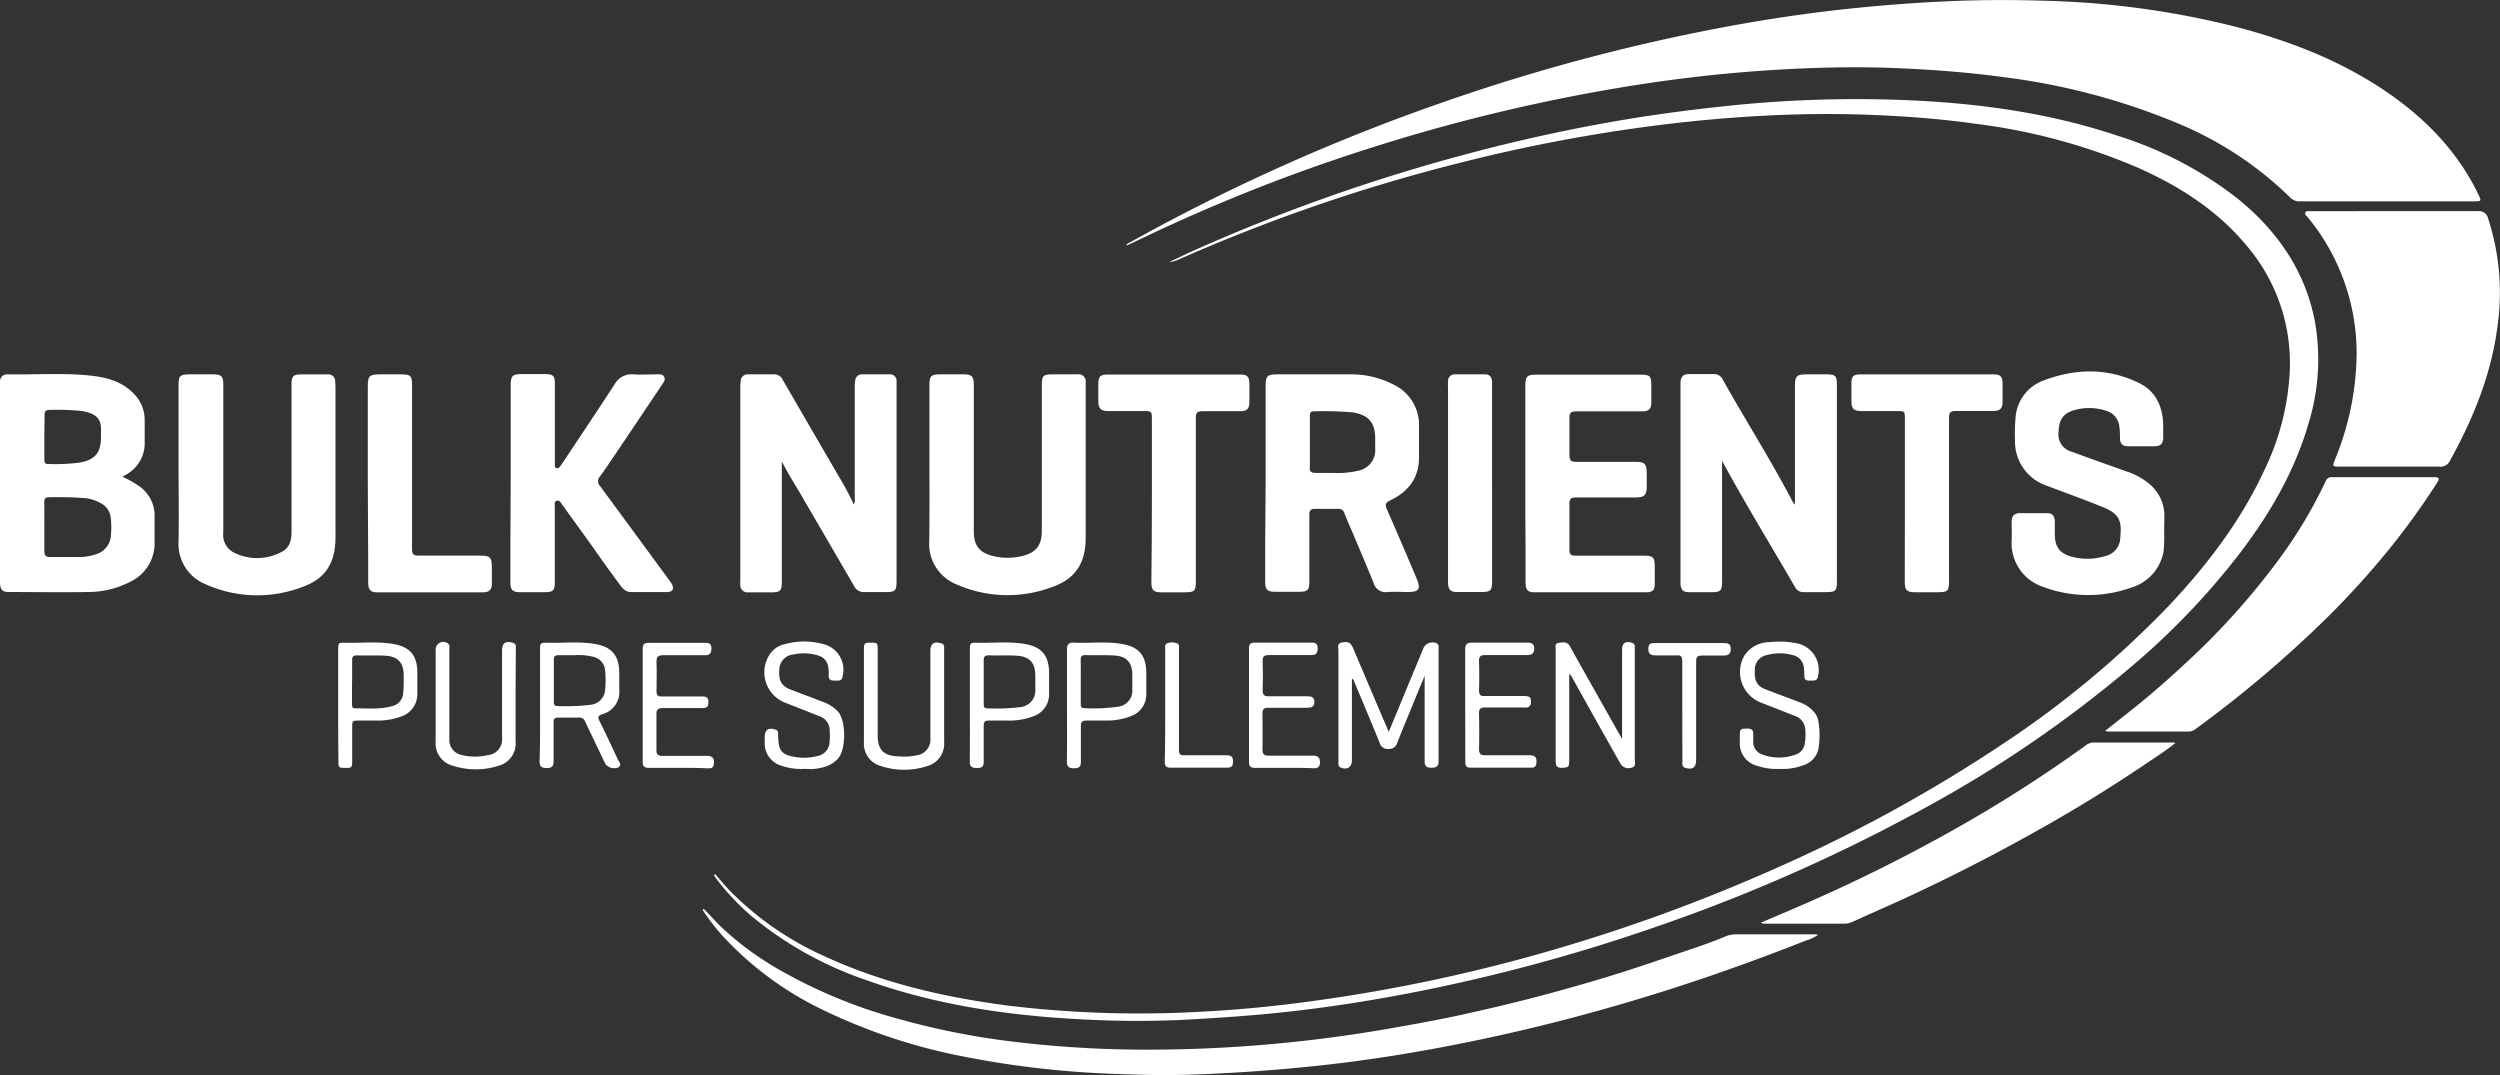 <svg xmlns="http://www.w3.org/2000/svg" viewBox="0 0 434.07 186.71"><rect x="0" y="0" width="434.07" height="186.71" fill="#333333" stroke="none"/><defs><style>.cls-1{fill:#fff;}</style></defs><g id="Layer_2" data-name="Layer 2"><g id="Layer_1-2" data-name="Layer 1"><g id="Layer_2-2" data-name="Layer 2"><g id="Signs"><path class="cls-1" d="M195.59,42.41c2-1.09,4-2.21,6-3.27a342.82,342.82,0,0,1,49.66-21.63A335.54,335.54,0,0,1,298.4,4.89c8-1.52,16-2.72,24.05-3.52Q330.4.56,338.39.21T354.58.12a150.91,150.91,0,0,1,33.5,4.5c9.34,2.44,18.27,5.85,26.3,11.34,6.76,4.62,12.32,10.32,15.92,17.77.58,1.2.57,1.23-.77,1.23H399.42a2.2,2.2,0,0,1-1.71-.6,61.58,61.58,0,0,0-19.72-13,115.48,115.48,0,0,0-30.38-8c-6.26-.85-12.54-1.3-18.85-1.55-5.56-.22-11.11-.14-16.65.11A256.4,256.4,0,0,0,282.59,15a310.77,310.77,0,0,0-44.52,10.66A304.73,304.73,0,0,0,200.35,40.4l-4.68,2.21Z"/><path class="cls-1" d="M124.19,151.79c.8.92,1.58,1.87,2.42,2.75A53.82,53.82,0,0,0,143.09,166c10.12,4.69,20.85,7.15,31.86,8.59a188.41,188.41,0,0,0,29.66,1.25,226,226,0,0,0,23.08-2,287.82,287.82,0,0,0,43.72-9.43,301.38,301.38,0,0,0,37.7-14,258.91,258.91,0,0,0,38.46-21.13A169.6,169.6,0,0,0,376.74,105c6.56-7,12.31-14.55,16.38-23.29a44.24,44.24,0,0,0,4.46-17.58,31.4,31.4,0,0,0-7.4-21.36c-5.11-6.2-11.69-10.42-19-13.66a103.61,103.61,0,0,0-27.95-7.59c-5.88-.84-11.78-1.3-17.71-1.55-4.67-.2-9.34-.22-14-.09-7.18.21-14.35.76-21.5,1.6a283.66,283.66,0,0,0-36.81,6.86A303,303,0,0,0,204.78,45a5.47,5.47,0,0,1-1.8.52L206.16,44a315.43,315.43,0,0,1,48.11-17.15q13.74-3.7,27.82-6.08c6-1,12-1.78,18.1-2.41a213.27,213.27,0,0,1,28.26-1.06c13.32.39,26.48,2,39.2,6.26a65.6,65.6,0,0,1,20.86,10.92c6.88,5.59,11.72,12.49,13.42,21.33a37.75,37.75,0,0,1-1.19,18c-2.38,8.07-6.54,15.22-11.57,21.89A127.35,127.35,0,0,1,371,114.94a212.24,212.24,0,0,1-38,26,298.78,298.78,0,0,1-45.52,20,308.87,308.87,0,0,1-43.22,11.59c-8.18,1.56-16.41,2.78-24.71,3.55-4.74.44-9.49.74-14.25,1-4.29.19-8.59.23-12.87.1-14.41-.45-28.63-2.16-42.29-7.1a63.14,63.14,0,0,1-19.56-10.94,41.69,41.69,0,0,1-6.34-6.74c-.11-.15-.19-.32-.29-.48Z"/><path class="cls-1" d="M415.89,36.66h14.4A1.57,1.57,0,0,1,432,37.92a41.47,41.47,0,0,1,1.68,18.41c-1.05,8.5-4.2,16.26-8.32,23.69a1.75,1.75,0,0,1-1.72,1H406.24c-1.26,0-1.29-.06-.83-1.21a49.27,49.27,0,0,0,3.77-18.43,37.18,37.18,0,0,0-8.44-23.6c-.21-.26-.62-.51-.48-.86s.67-.25,1-.25Z"/><path class="cls-1" d="M122.19,157.8c1,1,2,2.12,3,3.12a53.35,53.35,0,0,0,10.68,7.77,87.54,87.54,0,0,0,20,8.18,131.2,131.2,0,0,0,20.12,4c4.44.54,8.9.91,13.37,1.14,6,.3,12.06.3,18.07.1a244.66,244.66,0,0,0,33.83-3.53c5.1-.88,10.19-1.82,15.24-3,6.77-1.51,13.48-3.28,20.15-5.24,6.27-1.84,12.44-4,18.61-6.1,1.46-.51,2.91-1.06,4.33-1.65a4.57,4.57,0,0,1,1.93-.36h13.35a3.39,3.39,0,0,1,.81.08,7.29,7.29,0,0,1-2.13,1c-8.66,3.42-17.43,6.55-26.32,9.31-10.26,3.18-20.63,5.9-31.15,8.07-8.86,1.84-17.79,3.32-26.8,4.3q-6.67.72-13.37,1.15c-5.54.34-11.08.62-16.63.49-4.72-.11-9.45-.26-14.16-.68a161.87,161.87,0,0,1-17.69-2.48,99.28,99.28,0,0,1-24.73-8.21,57.49,57.49,0,0,1-17.17-12.69A38.13,38.13,0,0,1,122,158Z"/><path class="cls-1" d="M365.5,126.91c1.87-1.48,3.57-2.82,5.26-4.17,2.94-2.35,5.75-4.84,8.5-7.39a125.8,125.8,0,0,0,16-17.66,80.83,80.83,0,0,0,8.55-14.15,1.06,1.06,0,0,1,1.11-.69h17.8c.8,0,.86.27.48.88a126.38,126.38,0,0,1-8.53,11.81,147.33,147.33,0,0,1-10.28,11.36,204.44,204.44,0,0,1-23.13,19.64,2,2,0,0,1-1.2.48H366.11A6,6,0,0,1,365.5,126.91Z"/><path class="cls-1" d="M21.27,82.8a16,16,0,0,1,2.94,1.65,6.19,6.19,0,0,1,2.63,5.28v4.36a7.38,7.38,0,0,1-4.09,6.85,15.91,15.91,0,0,1-7.55,1.85c-4.48.08-9,0-13.45,0C.4,102.82,0,102.44,0,101V67.25a5.57,5.57,0,0,1,0-1A1.2,1.2,0,0,1,1.17,65h.19c4.79.08,9.59-.29,14.37.22,2.76.29,5.41,1,7.46,3.09a6.48,6.48,0,0,1,1.93,4.58v3.7a6.24,6.24,0,0,1-3.3,5.86C21.67,82.54,21.52,82.64,21.27,82.8ZM7.7,91.46v4.25c0,.69.21,1,.92,1H14.1a8.49,8.49,0,0,0,2.59-.49,3.55,3.55,0,0,0,2.54-3,15.17,15.17,0,0,0,0-3.3,3.21,3.21,0,0,0-1.9-2.64A7,7,0,0,0,15,86.51a59.15,59.15,0,0,0-6.52-.17c-.65,0-.8.28-.8.86C7.72,88.62,7.7,90,7.7,91.46Zm0-15.65v4c0,.44.09.75.62.75a32,32,0,0,0,5.7-.27c2.5-.5,3.49-1.73,3.51-4.27v-.94c.12-1.93-.35-3.22-3.32-3.72a43.15,43.15,0,0,0-5.57-.19c-.73,0-.92.28-.9,1C7.73,73.35,7.7,74.58,7.7,75.81Z"/><path class="cls-1" d="M135.75,80.12v20.73c0,1.76-.21,2-1.95,2h-3.88a1.25,1.25,0,0,1-1.38-1.09.61.61,0,0,1,0-.14,8.34,8.34,0,0,1,0-1V67.23a8.47,8.47,0,0,1,.08-1.13A1.16,1.16,0,0,1,129.82,65h4.63a1.63,1.63,0,0,1,1.48,1q4.83,8.34,9.7,16.7,1.43,2.37,2.61,4.88a1.72,1.72,0,0,0,.17-1.11v-19a8.21,8.21,0,0,1,.08-1.32A1.14,1.14,0,0,1,149.68,65h4.74a1.13,1.13,0,0,1,1.25,1v34.8c0,1.82-.2,2-2,2h-3.5a1.88,1.88,0,0,1-1.9-1.09c-3.16-5.46-6.35-10.91-9.52-16.36C137.71,83.64,136.67,81.91,135.75,80.12Z"/><path class="cls-1" d="M311.65,87.64V67.15c0-1.88.28-2.15,2.12-2.15H317c1.73,0,1.94.22,1.94,2v33.81c0,1.85-.18,2-2.08,2h-3.59a1.63,1.63,0,0,1-1.62-.91c-4.2-7.26-8.6-14.41-12.65-21.89v20.93c0,1.63-.25,1.88-1.84,1.88H293.3c-1.06,0-1.4-.34-1.52-1.39V66.34c.12-1,.46-1.38,1.52-1.39h4.17a1.67,1.67,0,0,1,1.67,1c4,7.12,8.37,14,12.18,21.27A4.35,4.35,0,0,0,311.65,87.64Z"/><path class="cls-1" d="M219.75,83.91V67.15c0-1.89.26-2.15,2.11-2.15h12.68a15.84,15.84,0,0,1,7.3,1.72,7.75,7.75,0,0,1,4.54,7.39c0,1.64,0,3.28,0,4.92.12,3.77-1.72,6.29-5,7.85-.86.41-.92.77-.57,1.57,1.76,4,3.47,8,5.19,12.08.72,1.72.36,2.26-1.49,2.26-1.2,0-2.41-.08-3.59,0a2.15,2.15,0,0,1-2.43-1.59c-1.21-3-2.5-6-3.76-9-.45-1-.91-2.09-1.32-3.15a1,1,0,0,0-1.07-.7h-4c-.79,0-1,.3-1,1V100.9c0,1.59-.26,1.85-1.88,1.85h-4.07c-1.32,0-1.71-.37-1.72-1.68V94.63Zm7.68-7.18v4.38c-.09.72.19,1,1,1h3.12a15,15,0,0,0,4.22-.37,3.63,3.63,0,0,0,3-3.9V76.05c0-2.71-1.24-4.07-4-4.46a58.36,58.36,0,0,0-6.61-.17c-.61,0-.74.29-.73.82,0,1.46,0,3,0,4.49Z"/><path class="cls-1" d="M375.75,92.35a23.47,23.47,0,0,1-.09,3.35,8,8,0,0,1-5.54,6.3,22.34,22.34,0,0,1-15.38-.1,8,8,0,0,1-5.46-8.12c.05-1,0-2.09,0-3.13s.4-1.53,1.45-1.56h4.64c1,0,1.36.47,1.4,1.44V92.7c0,2.3.88,3.45,3.1,4a10.46,10.46,0,0,0,5.79-.19,3.28,3.28,0,0,0,2.46-2.92c.28-2.94.14-4.28-3.07-5.57s-6.48-2.48-9.72-3.7a8.1,8.1,0,0,1-5.47-7.84,31.39,31.39,0,0,1,.1-4,7.41,7.41,0,0,1,5-6.47c5.54-2.07,11.13-2.14,16.51.53,2.82,1.4,4,4,4.12,7.07V76c0,1-.43,1.46-1.43,1.48h-4.74c-.89,0-1.31-.48-1.33-1.36a15.77,15.77,0,0,0-.11-2.07,3.17,3.17,0,0,0-2.31-2.73,9.32,9.32,0,0,0-5.86,0c-1.65.56-2.35,1.7-2.38,3.68a3.08,3.08,0,0,0,2.25,3.42c3.2,1.18,6.41,2.32,9.62,3.46a11.81,11.81,0,0,1,3.71,2,7.18,7.18,0,0,1,2.79,5.76Z"/><path class="cls-1" d="M31,80.72V67c0-1.77.23-2,2-2h4c1.43,0,1.77.35,1.77,1.8V92.47a3.43,3.43,0,0,0,1.83,3.47A9,9,0,0,0,49,95.77c1.36-.73,1.62-2.1,1.62-3.51V66.6c0-1.24.35-1.58,1.57-1.59h4.64a1.2,1.2,0,0,1,1.36,1,1.49,1.49,0,0,1,0,.21q.06.6.06,1.23V93.28c0,4.4-1.69,7.22-5.82,8.66a21.92,21.92,0,0,1-16.7-.48A7.56,7.56,0,0,1,31,94C31.09,89.56,31,85.14,31,80.72Z"/><path class="cls-1" d="M161.38,80.69V66.77c0-1.46.31-1.77,1.79-1.77h4.16c1.38,0,1.74.36,1.75,1.74V92.3c0,2.42,1,3.68,3.34,4.24a10.56,10.56,0,0,0,5.06,0c2.43-.59,3.41-1.86,3.41-4.41v-25c0-2,.15-2.13,2.17-2.13h4a1.25,1.25,0,0,1,1.45,1,1.37,1.37,0,0,1,0,.29v27c0,4.36-1.67,7.16-5.76,8.61a22,22,0,0,1-16.7-.44,7.6,7.6,0,0,1-4.71-7.54C161.41,89.52,161.38,85.11,161.38,80.69Z"/><path class="cls-1" d="M88.67,83.81V67c0-1.77.29-2.05,2-2.05h3.88c1.5,0,1.79.28,1.79,1.75v14c0,.25,0,.47.25.56a.55.55,0,0,0,.65-.26c.17-.23.33-.46.49-.7,3-4.5,6-9,8.94-13.5A3.37,3.37,0,0,1,110,65c1.35.09,2.71,0,4.07,0,.46,0,1-.08,1.25.45s-.08.91-.35,1.3L108.77,76c-1.53,2.24-3,4.5-4.59,6.72a1.19,1.19,0,0,0,0,1.66l12,16.33c.15.21.3.41.43.63.49.86.21,1.44-.78,1.46h-6.25c-1.06,0-1.6-.79-2.14-1.53-1.49-2-3-4.1-4.42-6.15L97.6,87.6c-.23-.32-.42-.79-.93-.65s-.34.69-.34,1.06v12.87c0,1.73-.22,1.94-2,1.94h-4c-1.31,0-1.7-.37-1.71-1.68V93.66Z"/><path class="cls-1" d="M264.84,83.81V67.05c0-1.76.29-2,2-2h18c1.63,0,1.88.24,1.88,1.85v2.93c0,1.19-.4,1.58-1.61,1.59H273.65c-.93,0-1.18.3-1.15,1.19V79c0,.89.21,1.2,1.15,1.19h10.42c1.47,0,1.82.35,1.85,1.85V84.5c0,1.46-.43,1.87-1.87,1.87H273.63c-.86,0-1.15.22-1.13,1.11v8c0,.74.23,1,1,1h11.93c1.61,0,1.87.27,1.88,1.86v3.12c0,1-.4,1.38-1.4,1.38h-19.6c-1,0-1.42-.44-1.43-1.57V94.73C264.83,91.07,264.84,87.44,264.84,83.81Z"/><path class="cls-1" d="M377.71,129c-1.83,1.48-3.6,2.58-5.32,3.74q-9.54,6.44-19.61,12-10.9,6.09-22.27,11.33c-2.95,1.35-5.93,2.65-8.9,4a3.6,3.6,0,0,1-1.37.31h-14a.71.71,0,0,1-.48-.19l4.82-2.06a286.18,286.18,0,0,0,27.22-13.27,241.3,241.3,0,0,0,24.37-15.45,2.18,2.18,0,0,1,1.39-.49h13.36A2.43,2.43,0,0,1,377.71,129Z"/><path class="cls-1" d="M330.74,86.65V72.74c0-1.37,0-1.37-1.42-1.37h-6.15c-1.3,0-1.69-.4-1.71-1.7V66.45c0-1.08.38-1.44,1.43-1.44h23.37c1.05,0,1.42.38,1.44,1.44s0,2.2,0,3.31-.4,1.6-1.59,1.6c-2.17,0-4.35,0-6.53,0-.91,0-1.18.25-1.17,1.17v28.2c0,1.93-.17,2.1-2.11,2.1h-3.78c-1.44,0-1.8-.35-1.8-1.78C330.73,96.24,330.74,91.45,330.74,86.65Z"/><path class="cls-1" d="M200,86.76V72.93c0-1.56,0-1.56-1.6-1.56h-6c-1.29,0-1.68-.42-1.7-1.72v-3c0-1.28.35-1.62,1.64-1.62h23c1.23,0,1.57.36,1.59,1.58v3.12c0,1.27-.38,1.66-1.63,1.67h-6.54c-.87,0-1.13.25-1.13,1.13v28.31c0,1.83-.2,2-2,2h-4c-1.35,0-1.72-.37-1.72-1.76Q200,93.91,200,86.76Z"/><path class="cls-1" d="M63.86,83.85V67.1c0-1.83.27-2.1,2.06-2.1h3.69c1.68,0,1.93.23,1.93,1.9V95.38c0,.75.23,1.09,1.07,1.09H83.4c1.67,0,2,.3,2,2v2.94c0,.94-.45,1.43-1.47,1.43H65.38c-1,0-1.43-.43-1.45-1.56V96.93Z"/><path class="cls-1" d="M259.07,83.9v17c0,1.66-.25,1.89-1.94,1.89H253c-1.13,0-1.51-.39-1.58-1.53v-34a7.1,7.1,0,0,1,0-1.13A1.14,1.14,0,0,1,252.65,65h5.21c.87,0,1.2.57,1.2,1.38V83.9Z"/><path class="cls-1" d="M241.13,127.07l3.42-8.27c.89-2.12,1.76-4.25,2.65-6.38a1.77,1.77,0,0,1,2.3-.71c.38.26.28.68.28,1v19.51c0,.88-.45,1.07-1.23,1.08s-1.2-.22-1.19-1.12V117.34c-.84,2-1.6,3.88-2.35,5.7-.82,2-1.66,4-2.43,6a1.47,1.47,0,0,1-1.58,1,1.4,1.4,0,0,1-1.45-1.06c-1.43-3.51-2.9-7-4.37-10.49-.09-.21-.1-.5-.45-.67V132c0,1.2-.82,1.73-1.94,1.27-.51-.21-.4-.67-.4-1.06V112.94c0-.51-.29-1.21.58-1.38,1.08-.22,1.55,0,1.95.94l5.15,12.12C240.42,125.41,240.74,126.16,241.13,127.07Z"/><path class="cls-1" d="M272.46,117.14v14.93c0,1.12-.15,1.19-1.27,1.25-.94,0-1.08-.42-1.08-1.21V112.8c0-.44-.19-1.08.47-1.17s1.5-.32,2,.58c1.65,3,3.34,5.94,5,8.91,1.32,2.33,2.63,4.66,4.06,7.2V112.87c0-1.22.54-1.6,1.72-1.27a.63.63,0,0,1,.48.71V131.9c0,.48.28,1.13-.48,1.37a1.64,1.64,0,0,1-2.07-.79q-4.17-7.38-8.28-14.77l-.39-.64Z"/><path class="cls-1" d="M93.77,122.41v-9.56c0-1.19.06-1.28,1.21-1.25,2.77.08,5.56-.26,8.31.21,3,.5,4.22,2.06,4.23,5.08v2.84a4,4,0,0,1-3,4.29c-.71.26-.75.51-.44,1.14,1.09,2.2,2.14,4.43,3.17,6.66.19.43.8.92.14,1.41a1.94,1.94,0,0,1-2.25-.55c-.52-1-1-2.1-1.52-3.15-.66-1.4-1.34-2.79-2-4.2a1.07,1.07,0,0,0-1.16-.74h-3.4c-.7,0-1,.21-.94.92v6.62c0,.9-.28,1.23-1.19,1.22s-1.25-.25-1.24-1.19C93.79,128.91,93.77,125.66,93.77,122.41Zm6-8.65H96.9c-.51,0-.74.22-.74.74v7.37c0,.44.12.72.64.72a35.6,35.6,0,0,0,5.65-.21,2.79,2.79,0,0,0,2.61-2.55,16.86,16.86,0,0,0,0-3.48,2.61,2.61,0,0,0-2-2.3,10.67,10.67,0,0,0-3.33-.29Z"/><path class="cls-1" d="M139.82,133.49a10.46,10.46,0,0,1-4.23-.57,4,4,0,0,1-2.81-4V128c0-1.29.62-1.72,1.85-1.33a.6.6,0,0,1,.47.52,5.42,5.42,0,0,1,0,.57c.09,2.73.59,3.32,3.31,3.73a8.91,8.91,0,0,0,3.56-.24,2.51,2.51,0,0,0,2.06-2.3,12.64,12.64,0,0,0,0-2.46,2.54,2.54,0,0,0-1.78-2.14c-2-.8-3.93-1.56-5.9-2.33a5.67,5.67,0,0,1-3.26-7.33,4.79,4.79,0,0,1,.4-.82,4.17,4.17,0,0,1,2.67-2,12.52,12.52,0,0,1,6.92,0,4.57,4.57,0,0,1,3.2,5.61l0,.07c-.19.8-.85.6-1.39.62s-1-.1-1-.75a1.31,1.31,0,0,1,0-.28c.07-2.75-1-3.38-3.62-3.67a7.75,7.75,0,0,0-2.45.16,2.68,2.68,0,0,0-2.51,2.73c-.15,1.81.39,2.78,2,3.38,1.73.67,3.48,1.3,5.22,2a6.84,6.84,0,0,1,3,1.84c1.37,1.62,1.4,6.49,0,8.09-1.18,1.37-2.83,1.7-4.52,1.88C140.56,133.53,140.19,133.52,139.82,133.49Z"/><path class="cls-1" d="M309,133.5a10.43,10.43,0,0,1-3.92-.54,4,4,0,0,1-3-4.13v-1c0-1.27.09-1.32,1.33-1.33.79,0,1.08.34,1,1.08v1.14A2.25,2.25,0,0,0,306,131a8.22,8.22,0,0,0,5.82,0,2.29,2.29,0,0,0,1.52-1.79,9,9,0,0,0,.06-2.92,2.59,2.59,0,0,0-1.79-2c-2-.79-3.93-1.55-5.9-2.31a5.7,5.7,0,0,1-3.2-7.4,5.49,5.49,0,0,1,.42-.84,5.23,5.23,0,0,1,4.29-2.24,15,15,0,0,1,4.43.14,4.72,4.72,0,0,1,4,5.81c-.14.84-.75.71-1.3.72s-1.05,0-1.07-.75a9.52,9.52,0,0,0-.07-1.41,2.44,2.44,0,0,0-2.06-2.29,8.25,8.25,0,0,0-4.3,0,2.56,2.56,0,0,0-2.16,2.72c-.11,1.71.37,2.65,1.76,3.21,2,.78,4,1.5,5.92,2.25a5.87,5.87,0,0,1,2.58,1.7,3.13,3.13,0,0,1,.75,1.51,14.39,14.39,0,0,1,0,5.07,3.84,3.84,0,0,1-2.7,2.72A9.91,9.91,0,0,1,309,133.5Z"/><path class="cls-1" d="M89.52,120.84v7.86a4,4,0,0,1-3,4.27,12.89,12.89,0,0,1-7.82,0,4,4,0,0,1-3.06-4.25v-15.9a1.32,1.32,0,0,1,2.06-1.14c.46.26.32.72.32,1.1V128.3a2.65,2.65,0,0,0,2.21,2.8,9.51,9.51,0,0,0,4.5,0,2.7,2.7,0,0,0,2.44-2.94s0-.09,0-.14V113c0-1.35.58-1.77,1.88-1.4.61.18.5.66.51,1.09Z"/><path class="cls-1" d="M150,120.88v-7.66c0-1.59,0-1.63,1.22-1.63s1.17,0,1.17,1.67v14.38c0,2.53,1,3.57,3.5,3.68a11.09,11.09,0,0,0,3.2-.16,2.77,2.77,0,0,0,2.45-3.06v-15c0-1.37.56-1.77,1.88-1.41.6.17.51.65.51,1.07v16a4.07,4.07,0,0,1-3.13,4.31,12.84,12.84,0,0,1-7.9-.08,4,4,0,0,1-2.9-4.09Z"/><path class="cls-1" d="M168.4,122.38v-9.56c0-1.16.08-1.25,1.25-1.22,2.74.07,5.49-.26,8.22.2,3,.5,4.28,2,4.28,5.12v3.6a4,4,0,0,1-2.37,3.7,11.5,11.5,0,0,1-4.7.89c-1.13,0-2.27,0-3.41,0-.65,0-.88.25-.87.9v6.25c0,1-.44,1.07-1.22,1.08s-1.21-.2-1.2-1.11C168.42,129,168.4,125.66,168.4,122.38Zm2.4-4v3.78c0,.44,0,.83.63.83a34.46,34.46,0,0,0,5.74-.22,2.88,2.88,0,0,0,2.59-3.09v-2.36c0-2.25-1-3.33-3.2-3.47-1.64-.11-3.28,0-4.91-.07-.68,0-.87.3-.85.92,0,1.2,0,2.43,0,3.65Z"/><path class="cls-1" d="M58.72,122.37V112.9c0-1.25,0-1.33,1.26-1.3,2.74.07,5.49-.25,8.22.2,3,.49,4.26,2,4.26,5v3.6A4.09,4.09,0,0,1,70,124.27a11.66,11.66,0,0,1-4.52.84c-1,0-2,0-3,0-1.33,0-1.33,0-1.33,1.28V132c0,1.29-.05,1.34-1.22,1.33s-1.17-.08-1.17-1.3C58.72,128.8,58.72,125.59,58.72,122.37Zm2.4-4v3.87c0,.36,0,.75.5.74,2.14,0,4.29.23,6.39-.36a2.47,2.47,0,0,0,2-2.26c.08-1,.09-2.07.08-3.11,0-2.18-1-3.28-3.17-3.4-1.67-.09-3.34,0-5-.06-.56,0-.79.24-.78.8,0,1.22,0,2.48,0,3.74Z"/><path class="cls-1" d="M185.26,122.43v-9.66c0-.91.32-1.23,1.22-1.19,2.74.13,5.49-.23,8.22.21,3.09.51,4.33,2,4.33,5.18v3.5a4,4,0,0,1-2.41,3.77,11.56,11.56,0,0,1-4.61.87c-1.14,0-2.27,0-3.41,0-.7,0-.94.25-.93,1v6.15c0,.9-.34,1.13-1.17,1.13s-1.27-.21-1.26-1.16C185.29,128.93,185.26,125.68,185.26,122.43Zm2.39-4.14v3.87c0,.4,0,.79.56.79a29.53,29.53,0,0,0,5.94-.25,2.8,2.8,0,0,0,2.45-3v-2.55c0-2.11-1-3.22-3.14-3.34-1.66-.1-3.33,0-5-.07-.62,0-.84.25-.82.85C187.67,115.83,187.65,117.06,187.65,118.29Z"/><path class="cls-1" d="M223.07,133.32h-5.21c-.68,0-1-.25-1-.94V112.51c0-.71.32-.94,1-.93h9.93c.75,0,1,.33,1,1s-.22,1.16-1,1.16h-7.48c-.83,0-1.11.26-1.08,1.09.06,1.66.06,3.33,0,5,0,.86.28,1.08,1.09,1.06H227c.75,0,1.21.17,1.21,1s-.5,1-1.23,1H220.2c-.75,0-1,.24-1,1,0,2.08.05,4.17,0,6.25,0,.86.32,1.07,1.11,1.06H228c.84,0,1.21.35,1.18,1.19,0,.63-.25,1-1,1C226.54,133.31,224.8,133.32,223.07,133.32Z"/><path class="cls-1" d="M254.4,122.44v-9.65c0-.89.28-1.22,1.2-1.21h9.56c.76,0,1.2.17,1.22,1s-.41,1.16-1.22,1.16h-7.29c-.84,0-1.1.28-1.07,1.1.05,1.67.06,3.34,0,5,0,.87.3,1.07,1.1,1h6.34c1.36,0,1.57.15,1.57,1,0,1.24-.9,1-1.61,1h-6.34c-.86,0-1.08.28-1.06,1.1.05,2,.05,4,0,6.05,0,.87.24,1.16,1.12,1.15h7.66c1,0,1.29.41,1.17,1.38a.75.75,0,0,1-.74.77H255.28c-.84,0-.86-.53-.86-1.14Z"/><path class="cls-1" d="M117.67,133.32h-5c-.75,0-1.09-.22-1.08-1v-19.7c0-.71.24-1,1-1h9.94c.77,0,1,.35,1,1s-.25,1.14-1,1.14h-7.29c-.93,0-1.3.22-1.25,1.22.07,1.66,0,3.34,0,5,0,.7.22,1,.92.94h6.92c1,0,1.2.27,1.16,1.16,0,.73-.46.86-1.08.86h-6.82c-.9,0-1.13.29-1.11,1.14v6.16c0,.74.23,1,1,1h7.77c.75,0,1.21.24,1.22,1.07s-.22,1.12-1,1.1C121.15,133.3,119.41,133.32,117.67,133.32Z"/><path class="cls-1" d="M292.09,123.4v-8.61c0-.77-.23-1.08-1-1h-3.68c-.8,0-1.22-.23-1.21-1.14s.41-1,1.16-1h11.92c.74,0,1.22.12,1.23,1s-.41,1.18-1.22,1.17H295.5c-.79,0-1,.29-1,1v17.12c0,1.33-.62,1.77-1.9,1.38-.59-.19-.49-.67-.49-1.09C292.09,129.27,292.09,126.32,292.09,123.4Z"/><path class="cls-1" d="M202.31,122.46v-9.65c0-.39-.14-.91.33-1.1a2.31,2.31,0,0,1,1.75,0c.47.19.3.71.31,1.1v17.32c0,.85.23,1.06,1,1h7.19c1,0,1.23.33,1.18,1.27,0,.62-.32.89-1,.89h-9.84c-.85,0-1-.43-1-1.13C202.32,129,202.31,125.71,202.31,122.46Z"/></g></g></g></g></svg>
